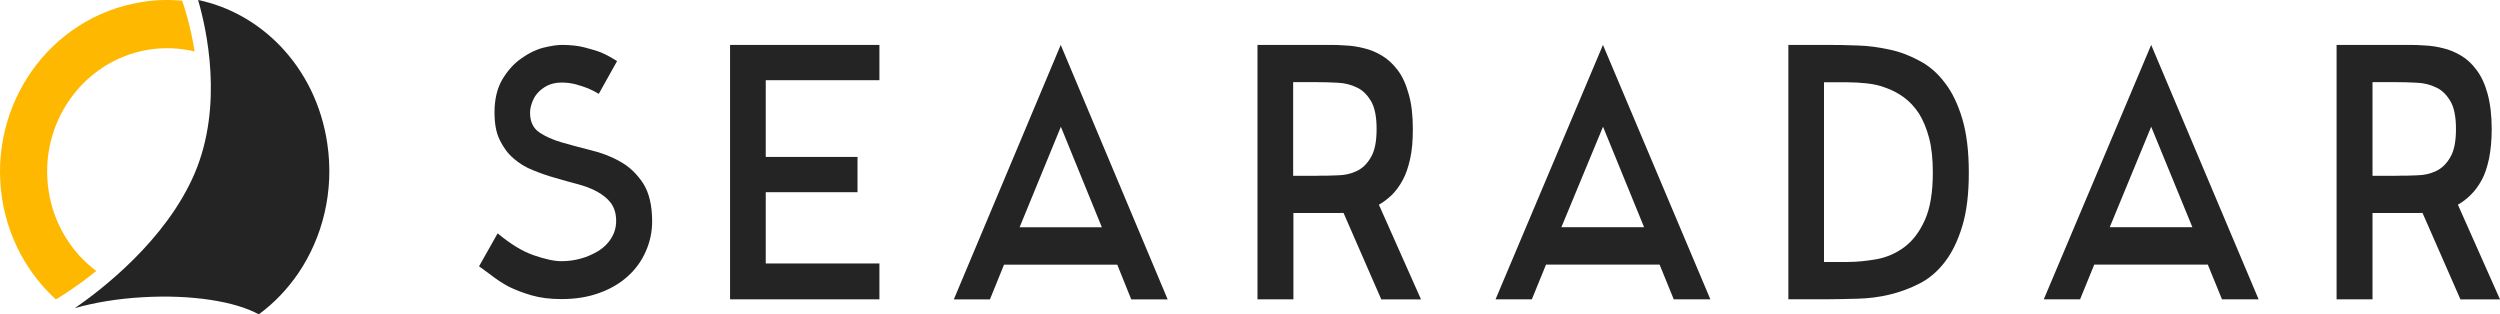 <svg width="167" height="21" viewBox="0 0 167 21" fill="none" xmlns="http://www.w3.org/2000/svg">
<path d="M9.421 0.146C10.353 -0.017 11.272 -0.033 12.166 0.046C12.288 0.388 12.727 1.685 13 3.437C12.02 3.203 10.975 3.149 9.913 3.32C5.538 4.042 2.557 8.255 3.248 12.747C3.59 14.978 4.781 16.868 6.432 18.102C5.159 19.128 4.102 19.783 3.732 20C1.874 18.307 0.56 15.967 0.137 13.26C-0.819 7.003 3.325 1.135 9.421 0.146Z" fill="#FFB800"/>
<path d="M18.72 3.07C17.221 1.515 15.319 0.433 13.232 0C13.784 1.888 14.954 7.01 12.999 11.591C11.081 16.068 6.755 19.372 5 20.584C6.282 20.216 7.844 19.948 9.567 19.853C12.815 19.666 15.735 20.138 17.286 21C18.319 20.242 19.216 19.298 19.945 18.225C21.564 15.821 22.333 12.756 21.864 9.595C21.484 7.001 20.346 4.763 18.72 3.07Z" fill="#242424"/>
<path d="M37.532 3C38.122 3 38.63 3.056 39.081 3.176C39.539 3.296 39.928 3.407 40.242 3.544C40.621 3.72 40.935 3.895 41.221 4.08L39.998 6.269C39.779 6.132 39.539 6.012 39.275 5.901C39.056 5.819 38.8 5.725 38.498 5.643C38.201 5.562 37.874 5.515 37.519 5.515C37.139 5.515 36.825 5.588 36.548 5.725C36.292 5.862 36.073 6.029 35.904 6.222C35.735 6.415 35.615 6.637 35.532 6.877C35.445 7.126 35.408 7.327 35.408 7.541C35.408 8.111 35.611 8.552 36.007 8.831C36.404 9.105 36.916 9.336 37.523 9.512C38.13 9.688 38.791 9.863 39.485 10.039C40.179 10.206 40.84 10.455 41.44 10.802C42.047 11.132 42.551 11.629 42.956 12.237C43.352 12.854 43.563 13.702 43.563 14.786C43.563 15.484 43.422 16.157 43.142 16.782C42.869 17.417 42.464 17.978 41.952 18.441C41.431 18.92 40.799 19.289 40.051 19.563C39.312 19.837 38.465 19.979 37.507 19.979C36.751 19.979 36.09 19.897 35.516 19.73C34.933 19.563 34.441 19.37 33.991 19.152C33.561 18.92 33.181 18.672 32.855 18.415C32.529 18.175 32.248 17.965 32 17.789L33.243 15.587C34.107 16.307 34.908 16.795 35.656 17.052C36.404 17.309 37.019 17.447 37.498 17.447C37.941 17.447 38.378 17.391 38.804 17.271C39.233 17.151 39.622 16.975 39.985 16.757C40.337 16.534 40.617 16.26 40.832 15.917C41.043 15.574 41.159 15.197 41.159 14.756C41.159 14.268 41.035 13.873 40.807 13.561C40.58 13.257 40.262 13.008 39.882 12.798C39.502 12.588 39.072 12.43 38.589 12.301C38.106 12.173 37.602 12.036 37.102 11.886C36.59 11.748 36.106 11.573 35.606 11.371C35.115 11.179 34.681 10.913 34.301 10.579C33.921 10.258 33.615 9.833 33.376 9.336C33.136 8.848 33.033 8.231 33.033 7.503C33.033 6.629 33.21 5.901 33.553 5.309C33.904 4.731 34.318 4.251 34.805 3.917C35.28 3.566 35.772 3.326 36.284 3.189C36.8 3.064 37.205 3 37.532 3ZM48.768 3H58.745V5.356H51.152V10.485H57.282V12.841H51.152V17.601H58.745V19.996H48.768V3ZM75.567 20L74.633 17.678H67.069L66.127 20H63.715L70.857 3L78 20H75.567ZM68.11 15.18H73.604L70.866 8.467L68.11 15.18Z" fill="#242424"/>
<path d="M92.268 19.996L89.748 14.222C89.587 14.23 89.454 14.23 89.313 14.23C89.181 14.23 89.048 14.23 88.933 14.23H86.4V19.996H84V3H86.371H88.903C89.197 3 89.532 3.009 89.921 3.039C90.31 3.056 90.716 3.12 91.117 3.223C91.514 3.313 91.924 3.48 92.305 3.711C92.694 3.942 93.041 4.255 93.36 4.679C93.671 5.086 93.919 5.617 94.097 6.272C94.291 6.928 94.378 7.707 94.378 8.637C94.378 9.391 94.325 10.046 94.2 10.598C94.076 11.159 93.919 11.631 93.704 12.025C93.493 12.419 93.244 12.753 92.98 13.018C92.698 13.284 92.412 13.507 92.11 13.674L94.924 20H92.268V19.996ZM87.977 11.738C88.411 11.738 88.871 11.738 89.346 11.712C89.826 11.704 90.248 11.609 90.629 11.425C91.018 11.241 91.328 10.937 91.577 10.504C91.833 10.072 91.957 9.446 91.957 8.624C91.957 7.797 91.833 7.168 91.577 6.744C91.328 6.328 91.018 6.015 90.629 5.84C90.248 5.656 89.822 5.544 89.355 5.527C88.887 5.501 88.428 5.488 87.993 5.488H86.383V11.742H87.977V11.738ZM111.807 19.996L110.86 17.674H103.275L102.327 19.996H99.902L107.078 3L114.253 19.996H111.807ZM104.301 15.177H109.825L107.082 8.465L104.301 15.177ZM122.065 3C122.703 3 123.374 3.009 124.093 3.039C124.809 3.056 125.516 3.158 126.225 3.313C126.923 3.458 127.598 3.72 128.235 4.067C128.88 4.409 129.44 4.893 129.916 5.531C130.404 6.157 130.793 6.966 131.083 7.943C131.372 8.919 131.517 10.114 131.517 11.541C131.517 12.941 131.376 14.128 131.083 15.096C130.788 16.072 130.399 16.873 129.916 17.499C129.436 18.124 128.88 18.604 128.235 18.933C127.598 19.263 126.923 19.512 126.225 19.679C125.525 19.846 124.809 19.936 124.093 19.953C123.369 19.97 122.694 19.991 122.065 19.991H119.463V3H122.065ZM123.443 17.499C124.072 17.499 124.71 17.426 125.372 17.314C126.042 17.186 126.654 16.92 127.213 16.505C127.772 16.09 128.231 15.481 128.583 14.693C128.939 13.901 129.113 12.843 129.113 11.528C129.113 10.633 129.034 9.87 128.864 9.215C128.695 8.581 128.467 8.028 128.182 7.574C127.888 7.133 127.553 6.774 127.188 6.508C126.807 6.234 126.419 6.02 125.993 5.874C125.575 5.707 125.144 5.617 124.71 5.57C124.258 5.523 123.841 5.497 123.427 5.497H121.843V17.503H123.443V17.499ZM148.429 19.996L147.481 17.674H139.896L138.949 19.996H136.524L143.699 3L150.875 19.996H148.429ZM140.931 15.177H146.451L143.699 8.465L140.931 15.177ZM164.356 19.996L161.824 14.222C161.683 14.23 161.53 14.23 161.398 14.23C161.257 14.23 161.133 14.23 161.009 14.23H158.484V19.996H156.084V3H158.464H160.984C161.286 3 161.622 3.009 162.011 3.039C162.4 3.056 162.805 3.12 163.206 3.223C163.603 3.313 164 3.48 164.393 3.711C164.782 3.942 165.13 4.255 165.436 4.679C165.747 5.086 165.995 5.617 166.173 6.272C166.351 6.928 166.446 7.707 166.446 8.637C166.446 9.391 166.376 10.046 166.268 10.598C166.144 11.159 165.995 11.631 165.78 12.025C165.56 12.419 165.32 12.753 165.043 13.018C164.778 13.284 164.485 13.507 164.187 13.674L167 20H164.356V19.996ZM160.073 11.738C160.508 11.738 160.967 11.738 161.447 11.712C161.927 11.704 162.349 11.609 162.73 11.425C163.119 11.241 163.43 10.937 163.678 10.504C163.935 10.072 164.059 9.446 164.059 8.624C164.059 7.797 163.935 7.168 163.678 6.744C163.43 6.328 163.119 6.015 162.73 5.84C162.349 5.656 161.923 5.544 161.455 5.527C160.988 5.501 160.529 5.488 160.094 5.488H158.484V11.742H160.078V11.738H160.073Z" fill="#242424"/>
</svg>
